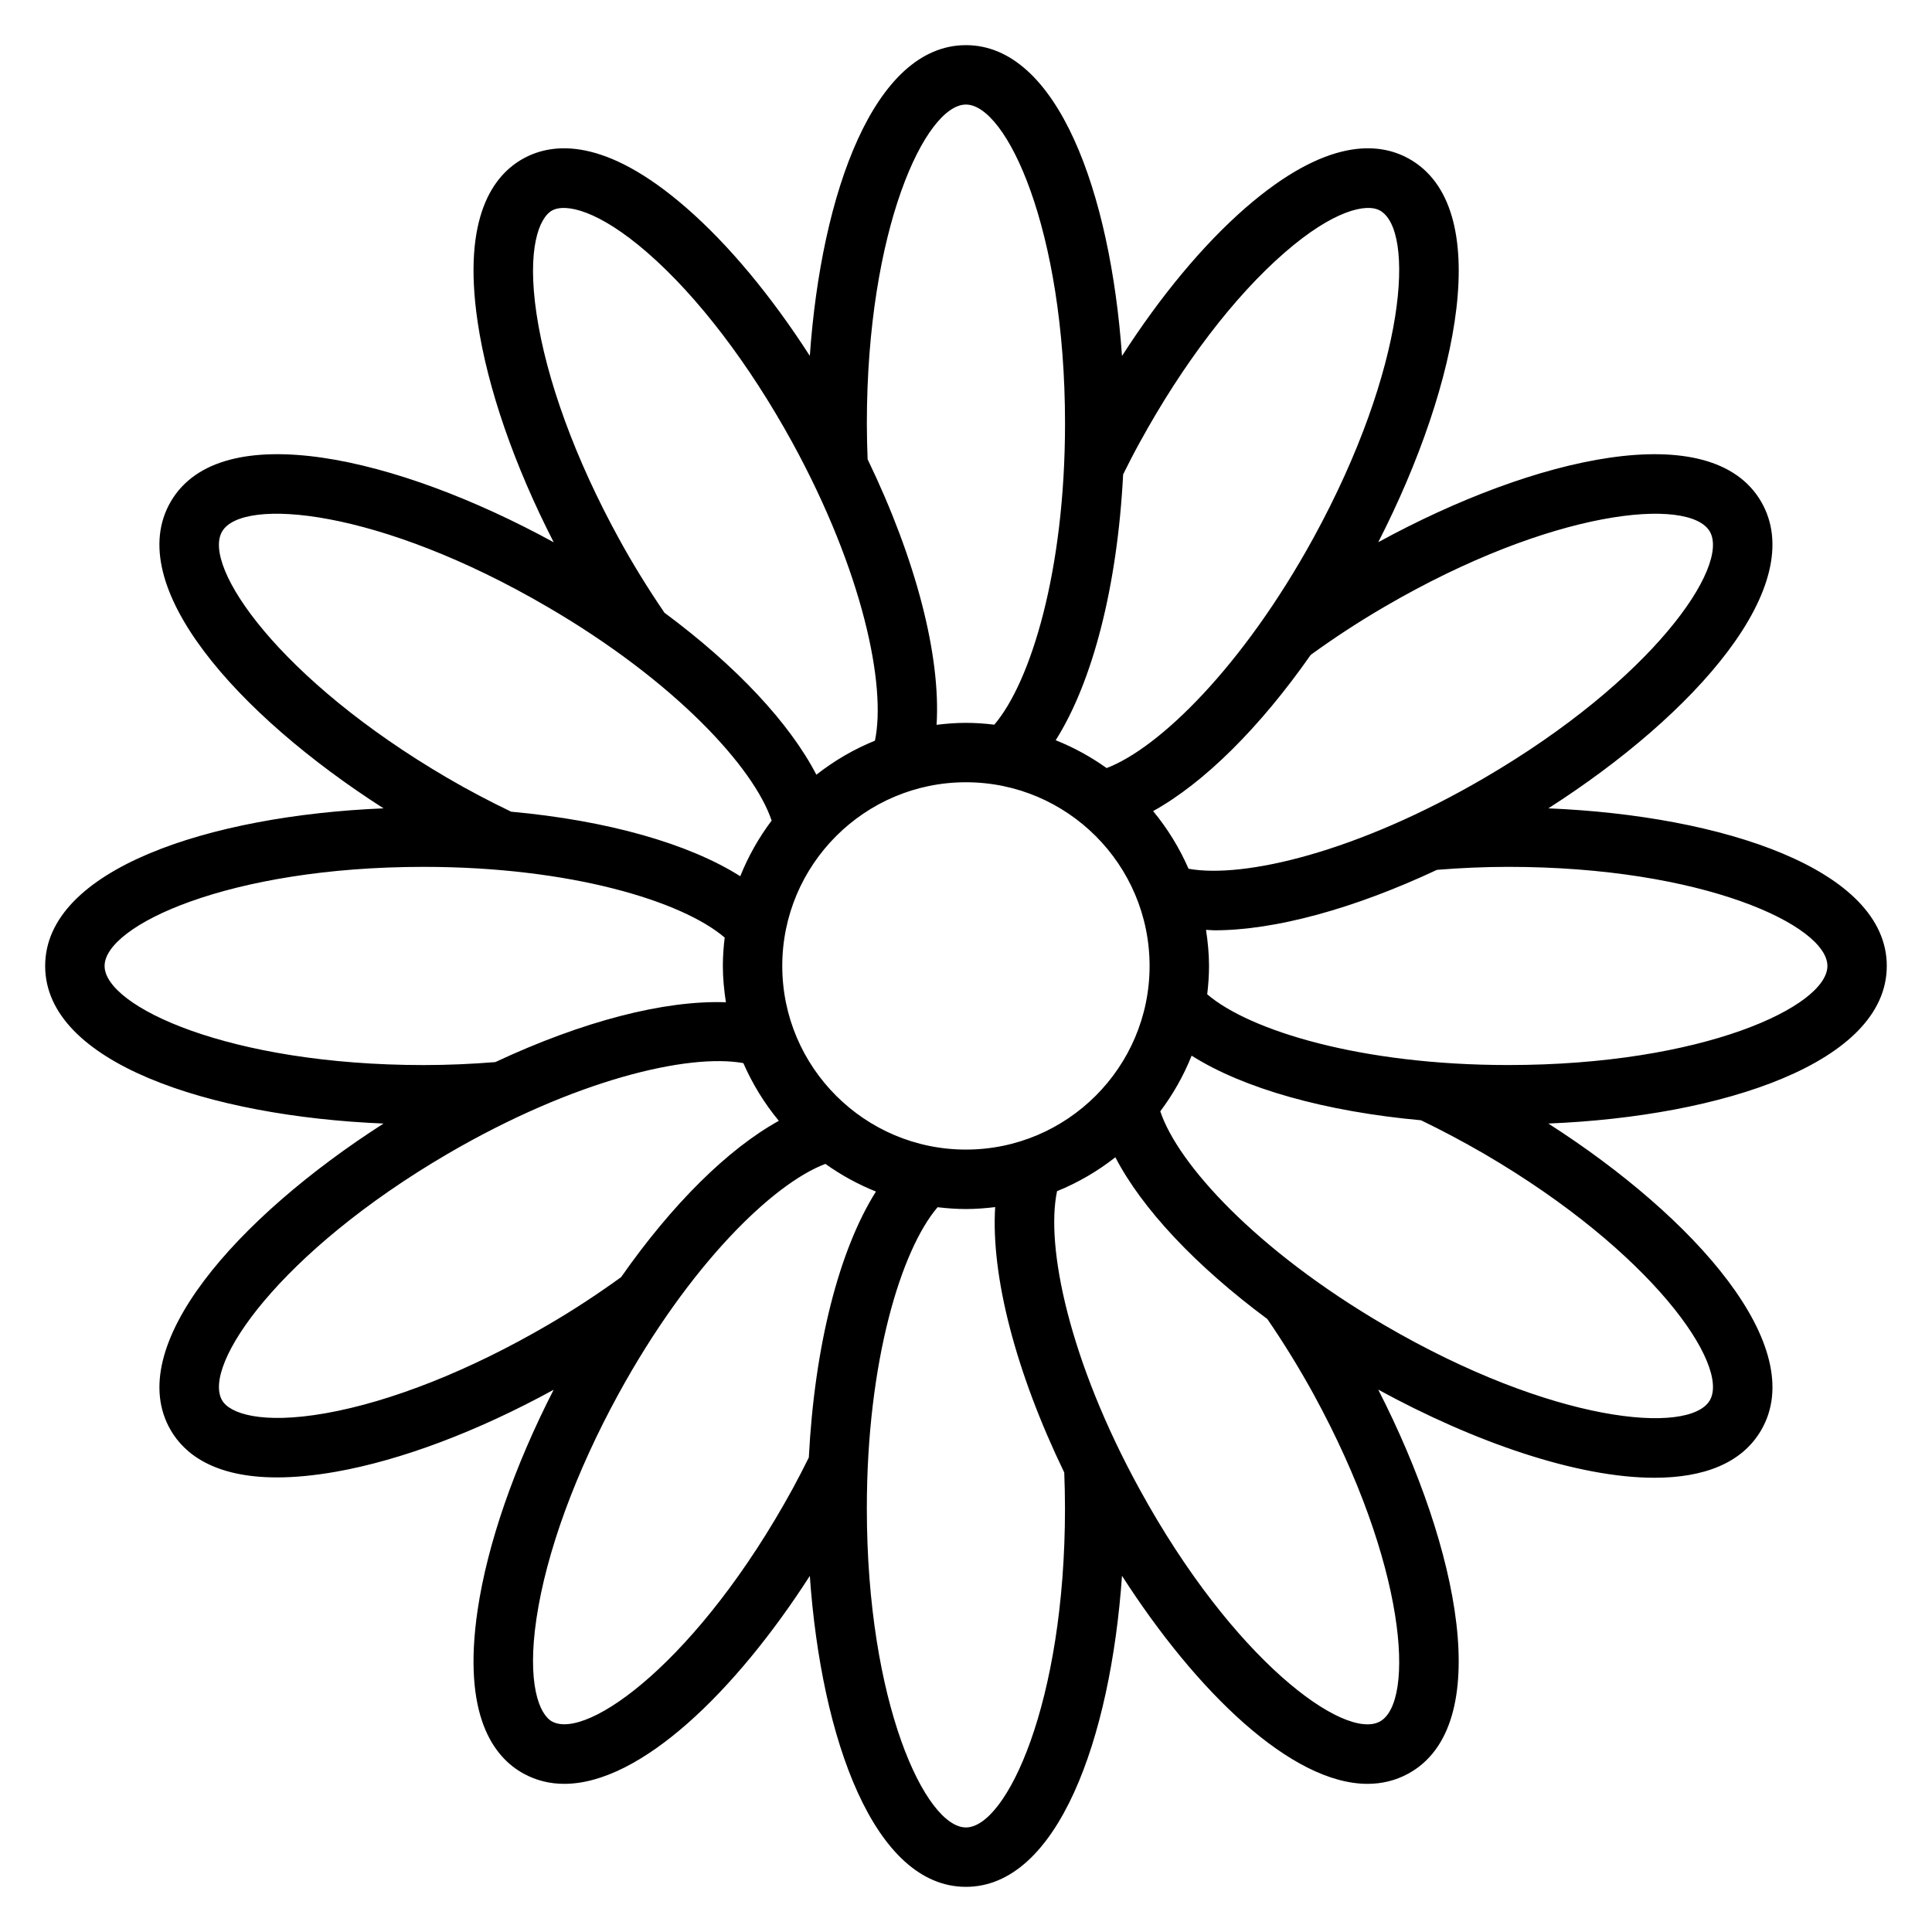 <?xml version="1.0" encoding="UTF-8"?>
<!-- Uploaded to: SVG Repo, www.svgrepo.com, Generator: SVG Repo Mixer Tools -->
<svg fill="#000000" width="800px" height="800px" version="1.1" viewBox="144 144 512 512" xmlns="http://www.w3.org/2000/svg">
 <path d="m644.02 399.99c0-25.609-43.547-39.863-89.695-41.77 38.887-24.883 69.297-59.148 56.379-81.309-13.227-22.633-59.867-11.949-101.45 10.777 21.586-42.188 30.977-89.121 7.973-101.71-7.856-4.32-21.711-5.535-43.141 13.09-11.234 9.777-22.555 23.41-32.746 39.273-3.035-43.32-17.102-82.375-41.363-82.375-24.254 0-38.328 39.031-41.367 82.348-10.203-15.863-21.508-29.48-32.73-39.242-21.418-18.648-35.266-17.398-43.121-13.098-7.856 4.297-16.344 15.32-12.172 43.398 2.59 17.477 9.715 37.977 20.152 58.34-41.57-22.75-88.238-33.449-101.48-10.793-12.918 22.145 17.5 56.41 56.379 81.301-46.137 1.906-89.672 16.152-89.672 41.77 0 25.617 43.531 39.855 89.672 41.762-38.879 24.922-69.297 59.199-56.371 81.309 3.566 6.094 11.312 12.469 28.148 12.469 4.512 0 9.668-0.457 15.57-1.496 17.398-3.07 37.684-10.746 57.734-21.734-10.43 20.371-17.547 40.855-20.137 58.324-4.164 28.086 4.32 39.109 12.18 43.406 3.371 1.844 6.984 2.707 10.77 2.707 20.145 0 45.297-24.348 65.078-55.105 3.031 43.34 17.109 82.402 41.363 82.402 24.262 0 38.336-39.078 41.367-82.43 19.75 30.766 44.918 55.137 65.086 55.137 3.793-0.008 7.414-0.867 10.793-2.715 23.004-12.586 13.609-59.535-7.973-101.76 25.441 13.918 52.766 23.355 73.188 23.355 12.957 0 23.129-3.769 28.27-12.57 12.918-22.121-17.484-56.379-56.379-81.301 46.141-1.891 89.688-16.141 89.688-41.754zm-46.91-115.14c5.398 9.273-15.199 39.336-59.781 65.336-33.629 19.648-63.723 26.68-78.352 24.043-2.426-5.543-5.582-10.684-9.391-15.281 13.43-7.445 28.176-21.988 41.77-41.398 6.07-4.41 12.594-8.691 19.484-12.707 44.57-26.031 80.871-29.219 86.27-19.992zm-197.13 163.8c-26.836 0-48.672-21.828-48.672-48.664 0-26.844 21.828-48.68 48.672-48.68s48.672 21.836 48.672 48.68c0 26.828-21.836 48.664-48.672 48.664zm84.449-237.7c13.012-11.32 21.727-13.098 25.238-11.172 9.391 5.141 7.203 41.5-17.586 86.773-18.75 34.188-40.941 55.742-54.82 60.992-4.164-2.969-8.684-5.457-13.492-7.375 9.801-15.484 16.352-40.84 17.871-70.445 1.387-2.777 2.801-5.574 4.367-8.406 11.414-20.863 25.055-38.75 38.422-50.367zm-84.449-39.242c10.707 0 26.262 32.945 26.262 84.555 0 38.973-9.094 68.504-18.742 79.781-2.465-0.293-4.969-0.48-7.519-0.48-2.637 0-5.227 0.203-7.777 0.52 1.133-18.285-5.414-43.715-18.277-70.375-0.117-3.102-0.203-6.234-0.203-9.445-0.004-51.613 15.551-84.555 26.258-84.555zm-109.65 28.062c3.519-1.906 12.219-0.141 25.223 11.172 13.352 11.609 27 29.504 38.438 50.355 18.703 34.188 24.922 64.457 21.875 78.988-5.613 2.273-10.824 5.336-15.523 9.02-7.07-13.656-21.215-28.82-40.258-42.926-4.426-6.504-8.535-13.152-12.172-19.828-11.43-20.852-19.152-41.98-21.75-59.496-2.531-17.059 0.66-25.355 4.168-27.285zm-87.473 85.09c5.398-9.242 41.684-6.07 86.27 19.996 33.859 19.742 54.648 42.57 59.363 56.602-3.379 4.504-6.195 9.445-8.312 14.754-13.754-8.699-35.305-14.785-60.719-17.105-5.723-2.754-11.391-5.731-16.832-8.91-44.57-26.031-65.168-56.086-59.77-65.336zm-31.141 115.13c0-10.707 32.945-26.262 84.555-26.262 38.965 0 68.496 9.086 79.773 18.734-0.293 2.473-0.48 4.977-0.48 7.527 0 3.273 0.324 6.473 0.805 9.621-16.281-0.59-37.977 5.031-61.109 15.855-6.164 0.496-12.516 0.789-18.988 0.789-51.609-0.016-84.555-15.57-84.555-26.266zm58.535 118.54c-16.996 2.992-25.379 0.047-27.387-3.418-5.398-9.242 15.199-39.281 59.773-65.336 33.645-19.625 63.738-26.664 78.352-24.043 2.434 5.551 5.59 10.691 9.406 15.297-13.445 7.438-28.207 21.996-41.801 41.43-6.289 4.543-12.816 8.832-19.461 12.691-20.539 11.996-41.445 20.301-58.883 23.379zm60.07 81.695c-3.504-1.922-6.691-10.219-4.156-27.285 2.598-17.523 10.328-38.66 21.75-59.535 18.727-34.203 40.926-55.734 54.82-60.961 4.133 2.945 8.621 5.414 13.398 7.328-9.785 15.508-16.27 40.926-17.789 70.477-1.387 2.801-2.824 5.598-4.352 8.406-24.812 45.254-54.297 66.617-63.672 61.57zm109.66 28.066c-10.707 0-26.262-32.953-26.262-84.586 0-38.934 9.094-68.48 18.75-79.781 2.465 0.293 4.961 0.48 7.512 0.48 2.621 0 5.203-0.203 7.746-0.512-1.133 18.293 5.449 43.73 18.309 70.344 0.117 3.125 0.195 6.273 0.195 9.477 0.008 51.625-15.547 84.578-26.25 84.578zm109.69-28.066c-9.383 5.117-38.871-16.281-63.668-61.559-18.75-34.172-24.953-64.465-21.875-78.996 5.59-2.266 10.777-5.312 15.453-8.98 7.055 13.609 21.262 28.75 40.273 42.863 4.227 6.156 8.344 12.816 12.219 19.852 24.793 45.305 26.988 81.68 17.598 86.82zm87.441-85.113c-5.406 9.242-41.699 6.07-86.27-19.957-33.906-19.82-54.695-42.66-59.355-56.648 3.379-4.504 6.188-9.438 8.305-14.746 13.777 8.707 35.359 14.809 60.797 17.121 5.512 2.668 11.141 5.644 16.742 8.895 44.582 26.039 65.184 56.09 59.781 65.336zm-53.418-88.867c-38.934 0-68.465-9.086-79.773-18.742 0.293-2.465 0.48-4.969 0.48-7.512 0-3.258-0.324-6.438-0.797-9.574 0.754 0.023 1.449 0.125 2.227 0.125 16.027 0 36.91-5.684 58.984-16.027 6.109-0.488 12.43-0.789 18.879-0.789 51.633 0 84.586 15.555 84.586 26.262 0 10.703-32.953 26.258-84.586 26.258z"/>
</svg>